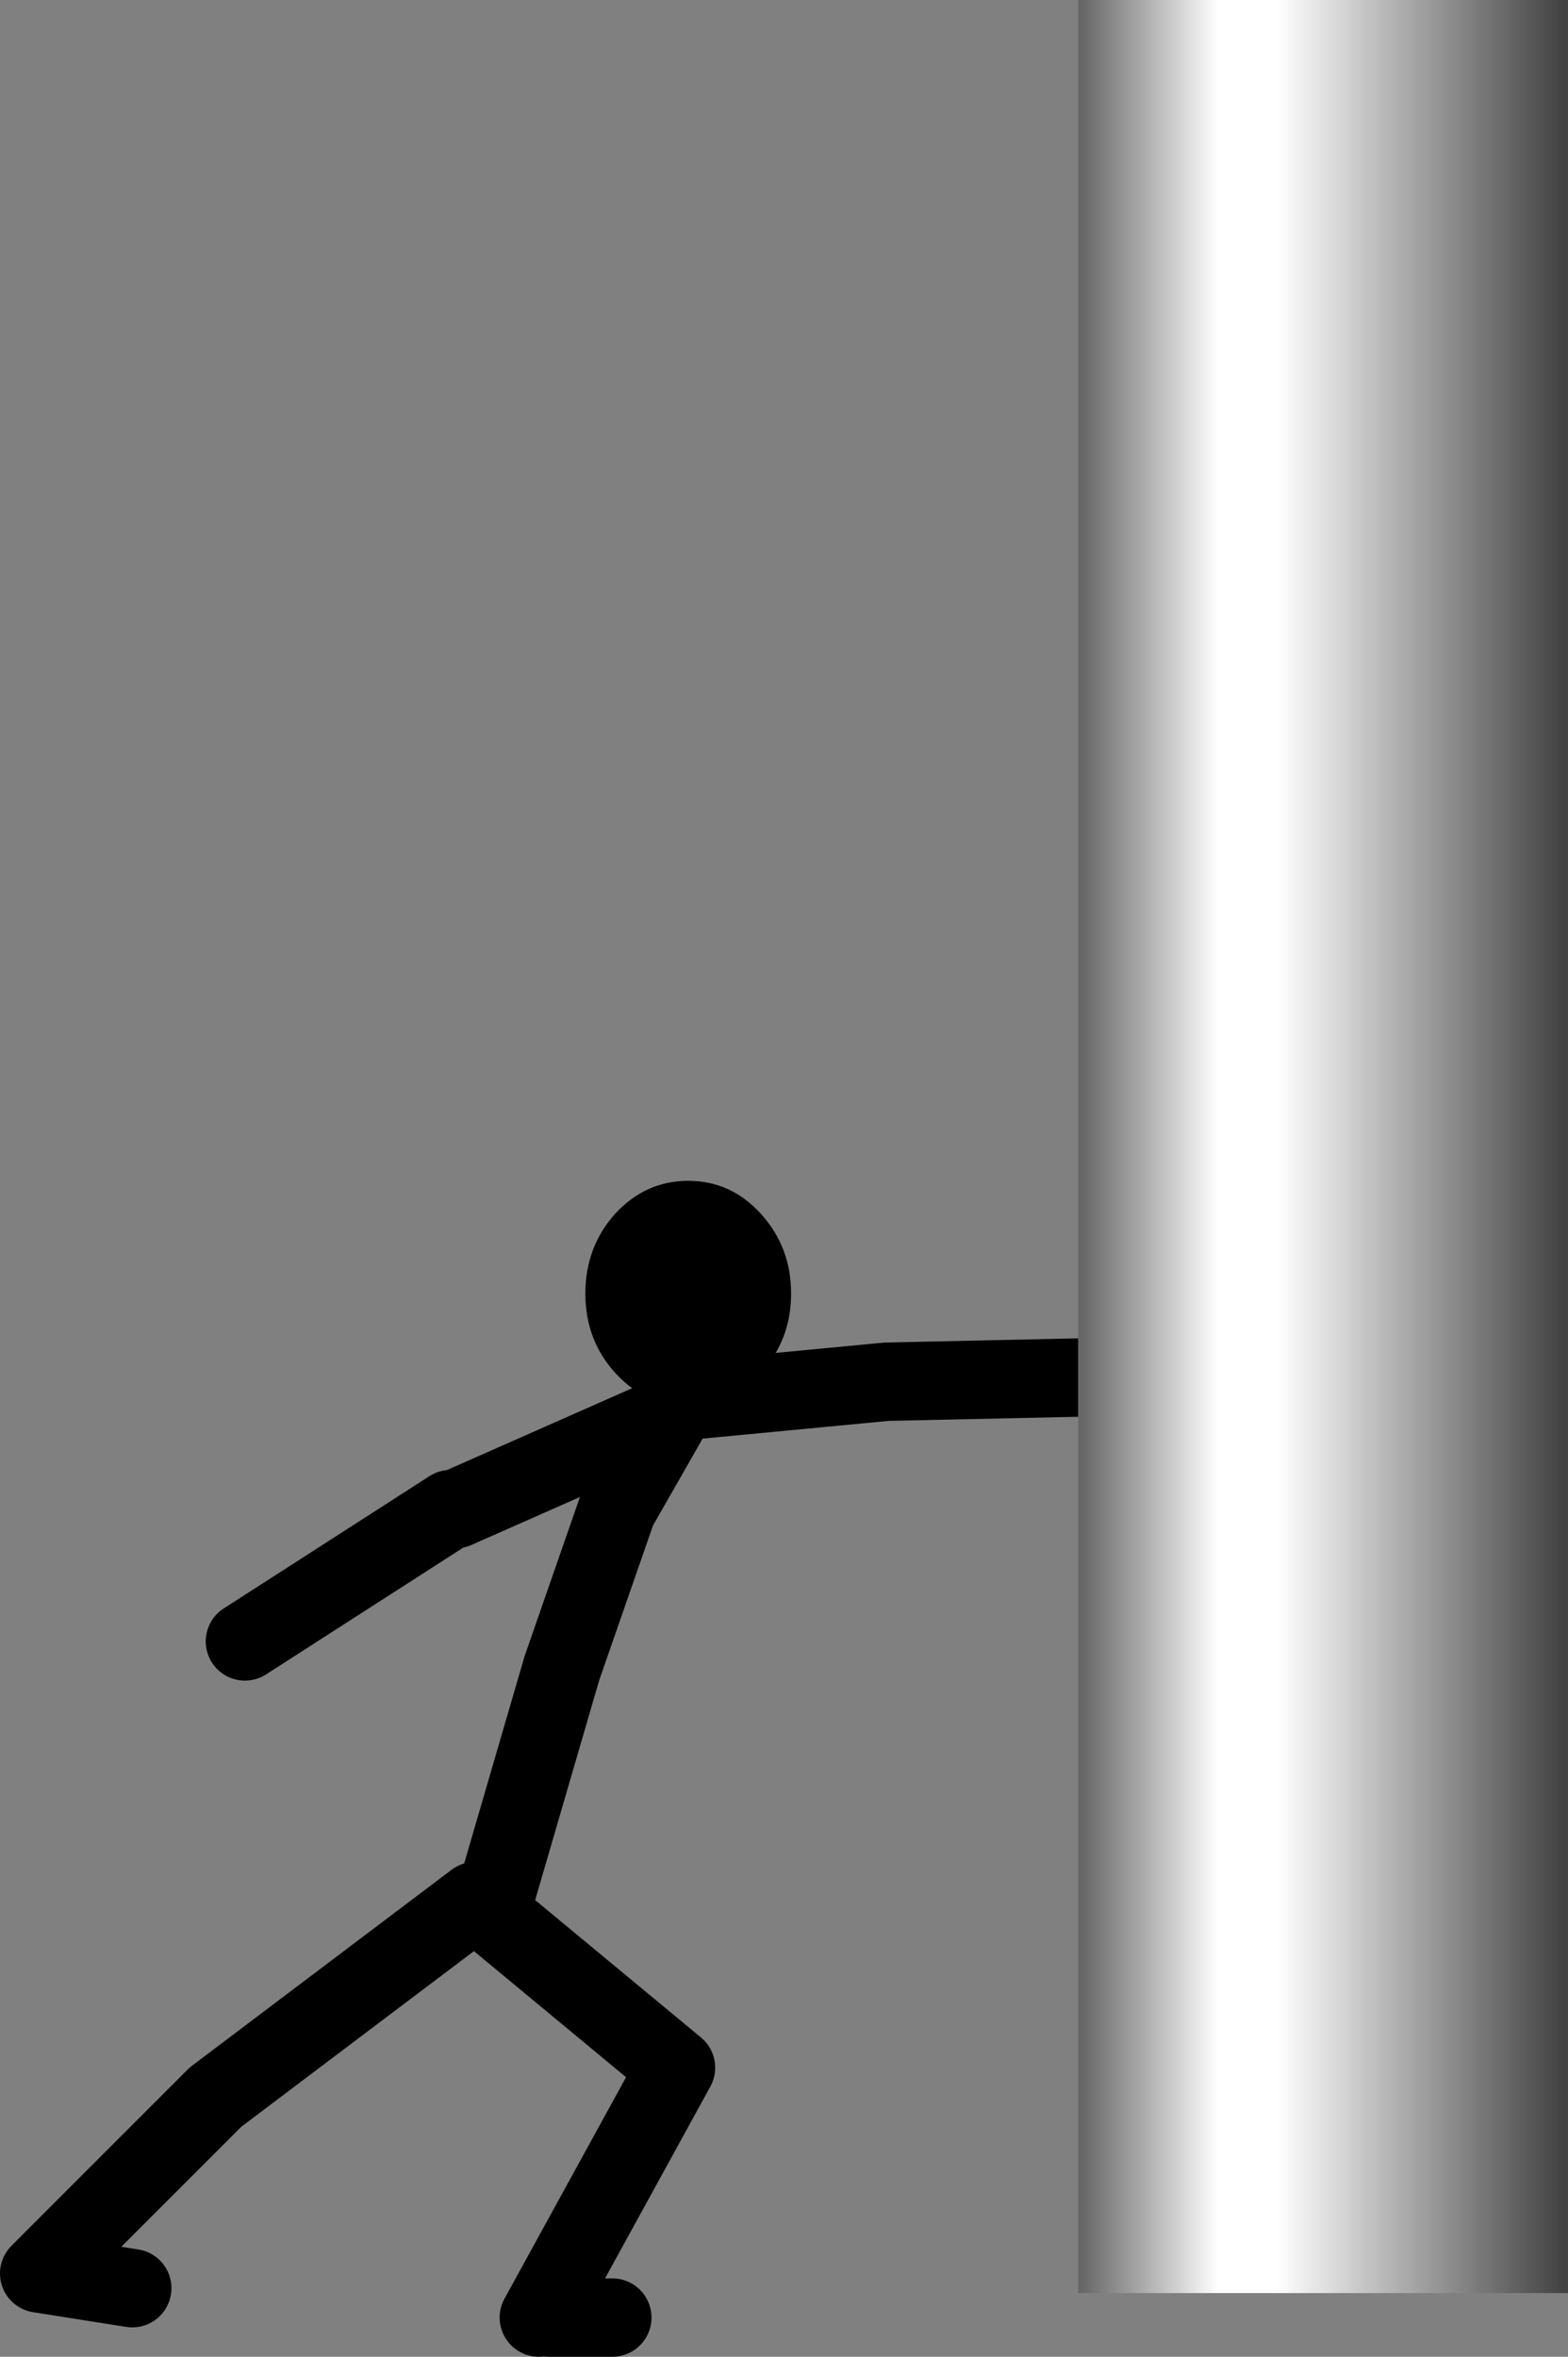 <?xml version="1.0" encoding="UTF-8" standalone="no"?>
<svg xmlns:xlink="http://www.w3.org/1999/xlink" height="240.5px" width="160.05px" xmlns="http://www.w3.org/2000/svg">
  <rect width="100%" height="100%" fill="#808080" stroke="none"/>
  <g transform="matrix(1.0, 0.0, 0.0, 1.0, -151.95, 234.0)">
    <path d="M221.45 -91.0 L242.45 -93.0 265.45 -93.5 M220.95 -90.5 L214.95 -80.0 209.3 -63.75 202.0 -38.7 220.95 -23.0 206.95 2.5 M197.95 -80.0 L176.95 -66.5 M202.0 -38.7 L200.45 -40.0 173.95 -20.0 155.95 -2.0 165.45 -0.5 M219.95 -89.5 L198.45 -80.0 M214.45 2.5 L207.95 2.5" fill="none" stroke="#000000" stroke-linecap="round" stroke-linejoin="round" stroke-width="8.0"/>
    <path d="M222.2 -113.5 Q226.55 -113.5 229.6 -110.15 232.7 -106.75 232.7 -102.0 232.7 -97.25 229.6 -93.9 226.55 -90.5 222.2 -90.5 217.85 -90.5 214.75 -93.9 211.7 -97.25 211.7 -102.0 211.7 -106.75 214.75 -110.15 217.85 -113.5 222.2 -113.5" fill="#000000" fill-rule="evenodd" stroke="none"/>
    <path d="M312.0 -234.0 L312.0 0.0 262.0 0.0 262.0 -234.0 312.0 -234.0" fill="url(#gradient0)" fill-rule="evenodd" stroke="none"/>
  </g>
  <defs>
    <linearGradient gradientTransform="matrix(0.03, 0.0, 0.0, 0.143, 287.0, -117.0)" gradientUnits="userSpaceOnUse" id="gradient0" spreadMethod="pad" x1="-819.2" x2="819.2">
      <stop offset="0.0" stop-color="#676767"/>
      <stop offset="0.282" stop-color="#ffffff"/>
      <stop offset="0.404" stop-color="#ffffff"/>
      <stop offset="1.0" stop-color="#424242"/>
    </linearGradient>
  </defs>
</svg>
